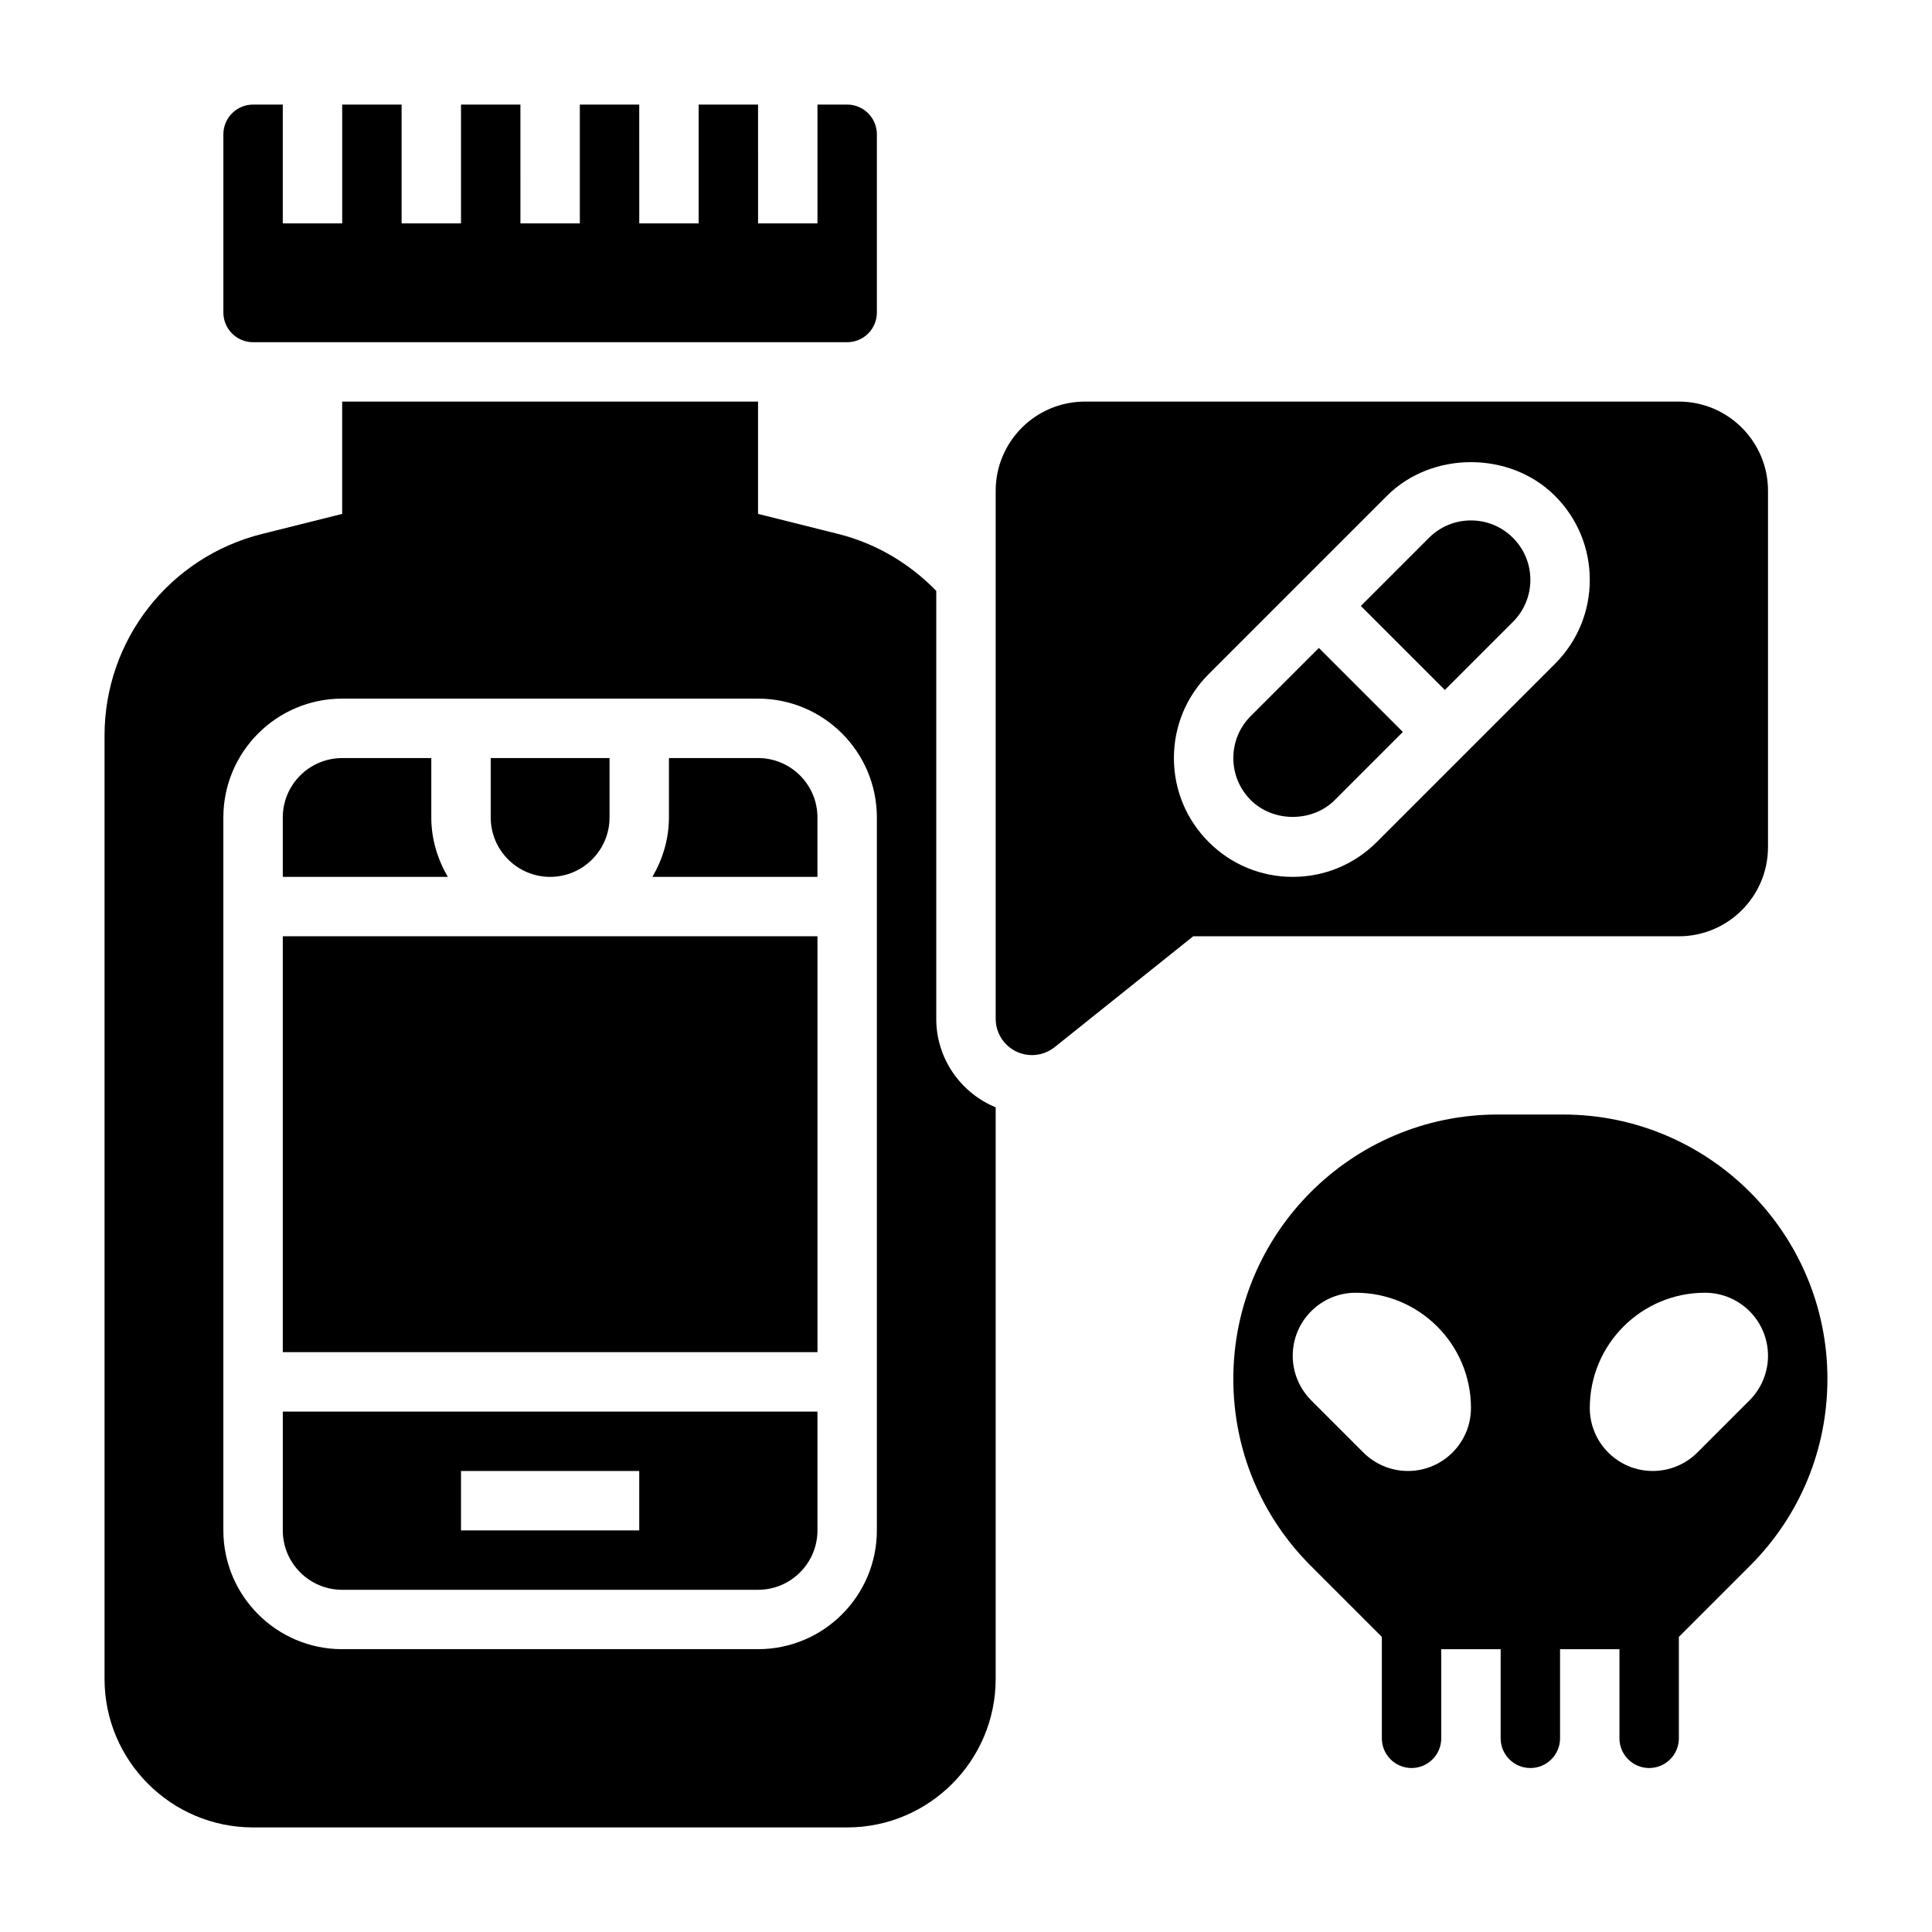 <?xml version="1.0" encoding="UTF-8"?>
<!-- Uploaded to: SVG Repo, www.svgrepo.com, Generator: SVG Repo Mixer Tools -->
<svg fill="#000000" width="800px" height="800px" version="1.1" viewBox="144 144 512 512" xmlns="http://www.w3.org/2000/svg">
 <g>
  <path d="m392.12 414v-113.41c-7.141-7.328-16.02-12.594-25.992-15.09l-21.238-5.312v-29.758h-110.21v29.758l-21.238 5.312c-24.57 6.141-41.738 28.117-41.738 53.457v249.97c0 21.703 17.656 39.359 39.359 39.359h157.44c21.703 0 39.359-17.656 39.359-39.359v-151.48c-9.227-3.801-15.746-12.863-15.746-23.441zm-15.742 135.56c0 17.367-14.121 31.488-31.488 31.488h-110.21c-17.367 0-31.488-14.121-31.488-31.488v-188.93c0-17.367 14.121-31.488 31.488-31.488h110.21c17.367 0 31.488 14.121 31.488 31.488z"/>
  <path d="m344.89 344.89h-23.617v15.742c0 5.762-1.668 11.09-4.375 15.742l43.734 0.004v-15.742c0-8.684-7.059-15.746-15.742-15.746z"/>
  <path d="m218.94 549.57c0 8.684 7.062 15.742 15.742 15.742h110.21c8.684 0 15.742-7.062 15.742-15.742v-31.488h-141.69zm47.234-15.742h47.23v15.742h-47.23z"/>
  <path d="m475.46 333.76c-2.977 2.977-4.613 6.93-4.613 11.133s1.637 8.156 4.613 11.133c5.953 5.953 16.312 5.953 22.262 0l18.051-18.051-22.262-22.262z"/>
  <path d="m218.94 392.12h141.7v110.21h-141.7z"/>
  <path d="m612.54 368.51v-94.465c0-13.02-10.598-23.617-23.617-23.617h-157.44c-13.02 0-23.617 10.598-23.617 23.617v139.96c0 5.297 4.312 9.609 9.609 9.609 2.172 0 4.312-0.746 6.016-2.109l36.715-29.379h128.71c13.023 0 23.617-10.594 23.617-23.613zm-56.457-48.586-47.23 47.23c-5.953 5.953-13.855 9.227-22.266 9.227-8.406 0-16.312-3.273-22.262-9.227-5.949-5.949-9.227-13.855-9.227-22.262s3.273-16.312 9.227-22.262l47.23-47.23c11.902-11.902 32.629-11.902 44.523 0 5.953 5.949 9.23 13.852 9.23 22.262 0 8.406-3.277 16.309-9.227 22.262z"/>
  <path d="m211.07 234.69h157.44c4.344 0 7.871-3.527 7.871-7.871v-47.234c0-4.344-3.527-7.871-7.871-7.871h-7.871v31.488h-15.742l-0.004-31.488h-15.742v31.488h-15.742l-0.004-31.488h-15.742v31.488h-15.742l-0.004-31.488h-15.742v31.488h-15.742l-0.004-31.488h-15.742v31.488h-15.746v-31.488h-7.871c-4.348 0-7.871 3.527-7.871 7.871v47.23c0 4.348 3.523 7.875 7.871 7.875z"/>
  <path d="m289.79 376.38c8.684 0 15.742-7.062 15.742-15.742v-15.742h-31.488v15.742c0.004 8.68 7.062 15.742 15.746 15.742z"/>
  <path d="m258.3 360.64v-15.742h-23.617c-8.684 0-15.742 7.062-15.742 15.742v15.742h43.738c-2.707-4.648-4.379-9.977-4.379-15.742z"/>
  <path d="m533.82 281.92c-4.203 0-8.156 1.637-11.133 4.613l-18.051 18.051 22.262 22.262 18.051-18.051c2.977-2.977 4.613-6.926 4.613-11.129 0-4.203-1.637-8.156-4.613-11.133s-6.926-4.613-11.129-4.613z"/>
  <path d="m558.23 439.36h-17.328c-38.633 0-70.059 31.426-70.059 70.051 0 18.711 7.289 36.305 20.516 49.539l18.844 18.848v26.875c0 4.344 3.527 7.871 7.871 7.871s7.871-3.527 7.871-7.871v-23.617h15.742v23.617c0 4.344 3.527 7.871 7.871 7.871s7.871-3.527 7.871-7.871v-23.617h15.742v23.617c0 4.344 3.527 7.871 7.871 7.871s7.871-3.527 7.871-7.871v-26.875l18.844-18.844c13.234-13.227 20.527-30.828 20.527-49.543 0-38.625-31.426-70.051-70.055-70.051zm-41.109 94.465c-4.434 0-8.676-1.762-11.809-4.887l-13.832-13.832c-3.129-3.144-4.894-7.387-4.894-11.816 0-9.219 7.481-16.699 16.699-16.699 16.859 0 30.535 13.676 30.535 30.535 0 9.219-7.481 16.699-16.699 16.699zm90.531-18.73-13.832 13.832c-3.133 3.133-7.383 4.898-11.816 4.898-9.219 0-16.695-7.481-16.695-16.699 0-16.859 13.672-30.535 30.535-30.535 9.219 0 16.695 7.481 16.695 16.699 0 4.43-1.762 8.672-4.887 11.805z"/>
 </g>
</svg>